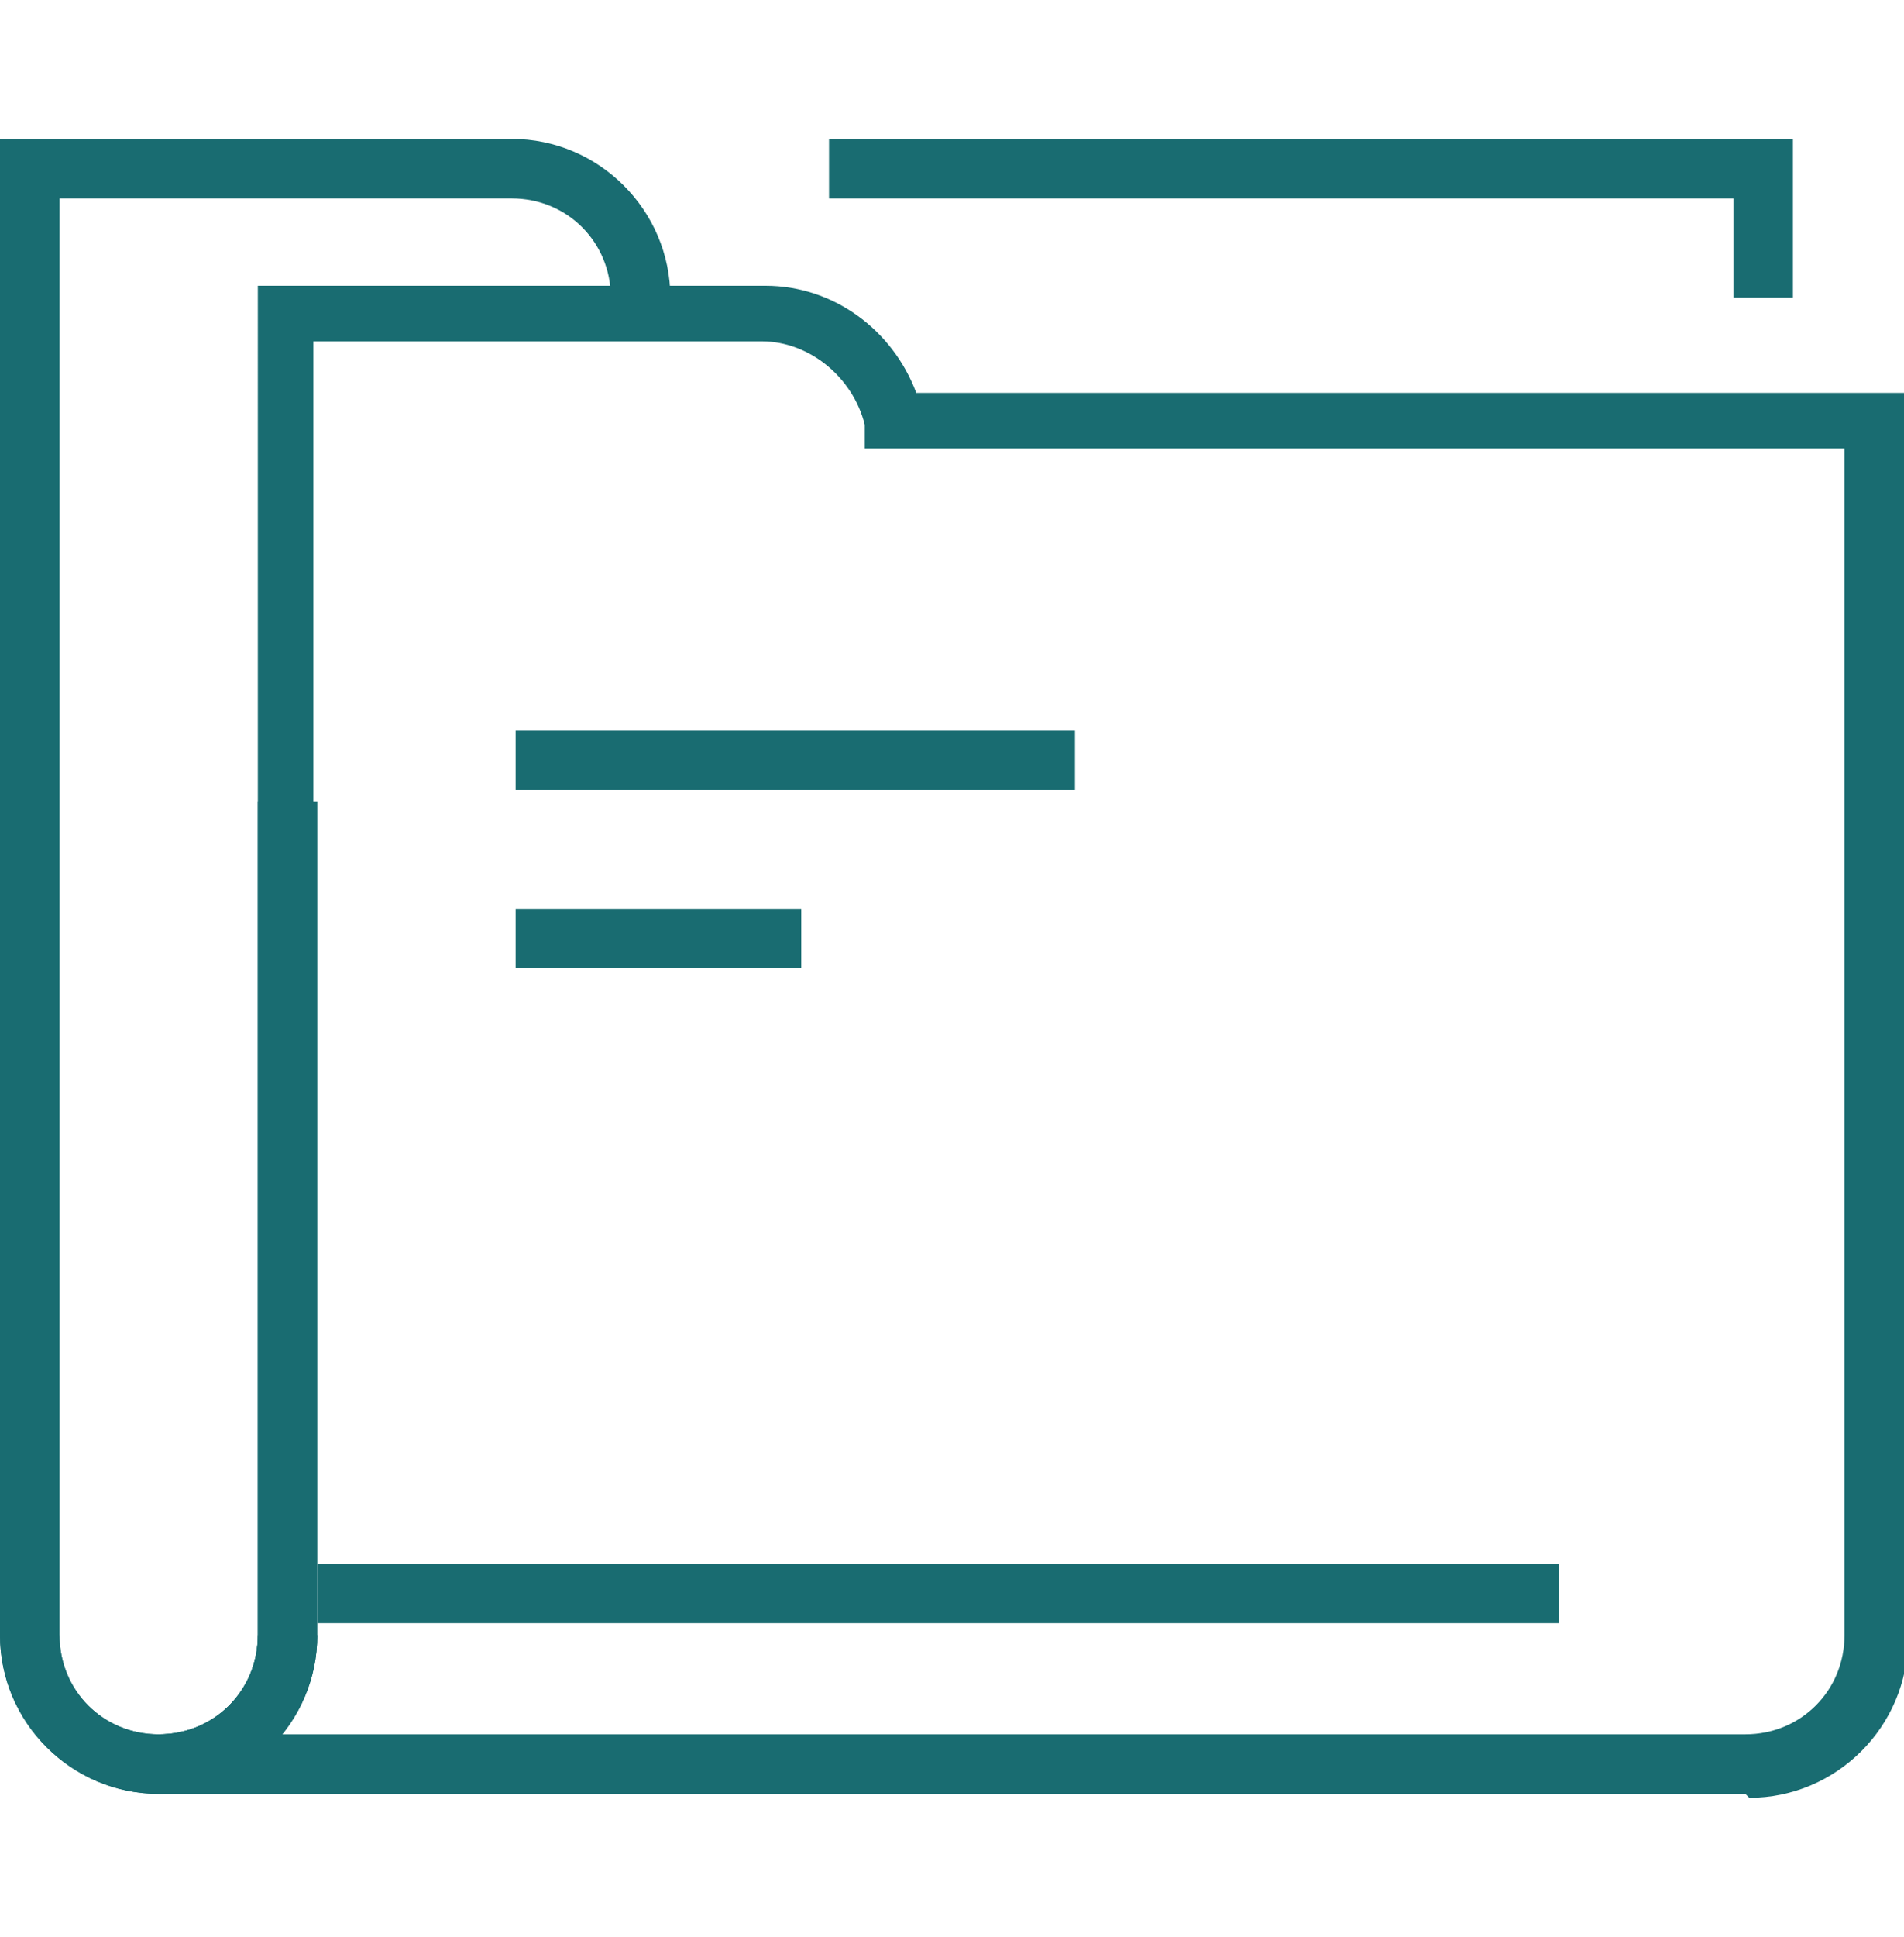 <?xml version="1.0" encoding="UTF-8"?>
<svg id="Layer_1" xmlns="http://www.w3.org/2000/svg" version="1.1" viewBox="0 0 48 48.8">
  <!-- Generator: Adobe Illustrator 29.0.0, SVG Export Plug-In . SVG Version: 2.1.0 Build 186)  -->
  <defs>
    <style>
      .st0 {
        fill: #196c71;
      }
    </style>
  </defs>
  <path class="st0" d="M4,45.2c-2.2,0-4-1.8-4-4V3.5h12.9c2.2,0,4,1.8,4,4h-1.5c0-1.4-1.1-2.5-2.5-2.5H1.5v36.2c0,1.4,1.1,2.5,2.5,2.5s2.5-1.1,2.5-2.5v-21h1.5v21c0,2.2-1.8,4-4,4Z"/>
  <path class="st0" d="M4,45.2c-2.2,0-4-1.8-4-4h1.5c0,1.4,1.1,2.5,2.5,2.5s2.5-1.1,2.5-2.5h1.5c0,2.2-1.8,4-4,4Z"/>
  <path class="st0" d="M44,45.2H4v-1.5c1.4,0,2.5-1.1,2.5-2.5V7.2h12.8c1.7,0,3.2,1.1,3.8,2.7h25v31.4c0,2.2-1.8,4-4,4ZM7.1,43.7h36.9c1.4,0,2.5-1.1,2.5-2.5V11.3h-24.7v-.6c-.3-1.2-1.4-2.1-2.6-2.1h-11.3v32.5c0,1-.3,1.8-.9,2.5Z"/>
  <rect class="st0" x="8" y="39.4" width="31.3" height="1.5"/>
  <rect class="st0" x="13" y="18.4" width="14.1" height="1.5"/>
  <rect class="st0" x="13" y="22.9" width="7.2" height="1.5"/>
  <polygon class="st0" points="45.2 7.5 43.7 7.5 43.7 5 20.9 5 20.9 3.5 45.2 3.5 45.2 7.5"/>
</svg>